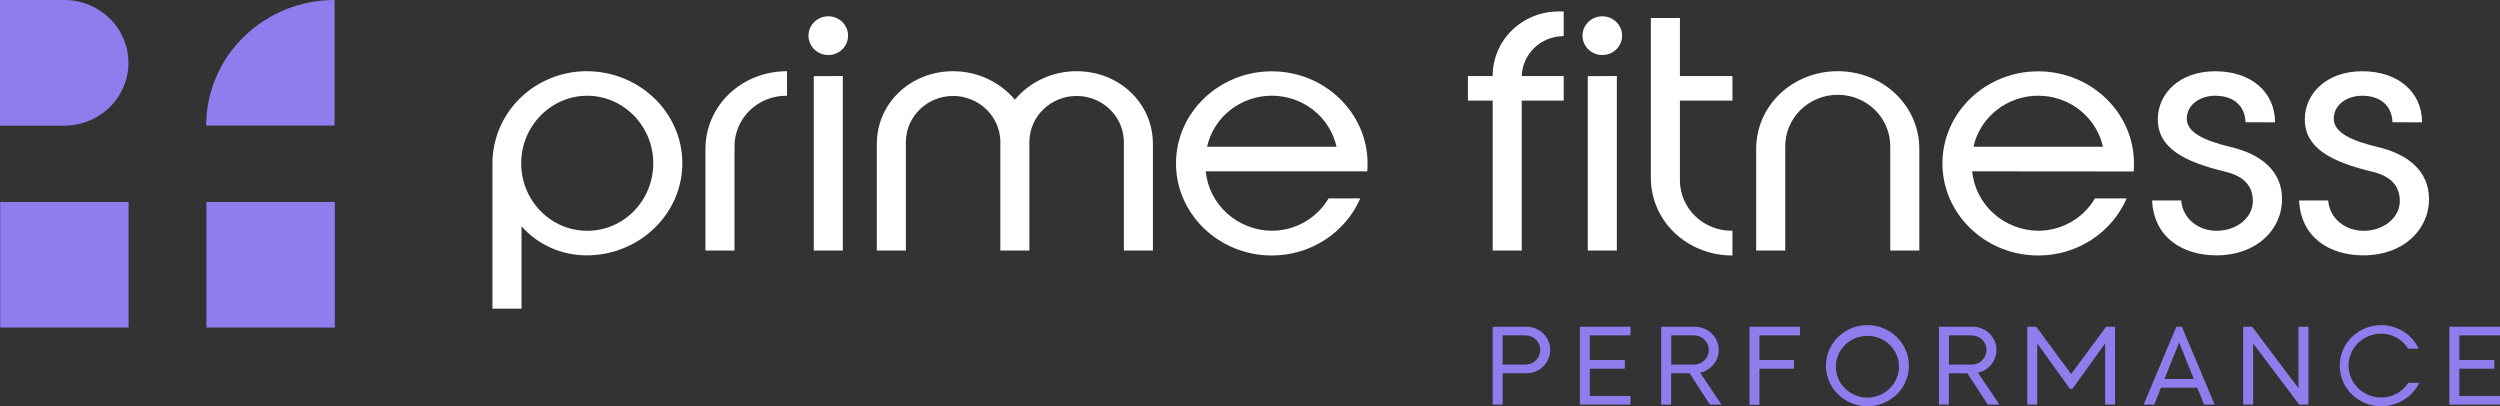 <svg width="240" height="39" viewBox="0 0 240 39" fill="none" xmlns="http://www.w3.org/2000/svg">
<rect x="0" y="0" width="240" height="39" fill="#333333" stroke="none"/>
<path d="M12.346 19.387H0.02V31.445H12.346V19.387Z" fill="#8F7CED"/>
<path d="M0 0H6.165C7.8 0 9.368 0.635 10.524 1.766C11.68 2.897 12.329 4.431 12.329 6.031C12.329 7.63 11.68 9.164 10.524 10.295C9.368 11.426 7.8 12.061 6.165 12.061H0V0Z" fill="#8F7CED"/>
<path d="M32.142 19.387H19.816V31.445H32.142V19.387Z" fill="#8F7CED"/>
<path d="M32.119 12.059L19.792 12.059C19.792 8.861 21.091 5.793 23.403 3.532C25.714 1.271 28.849 0 32.119 0V12.059Z" fill="#8F7CED"/>
<path d="M65.504 15.673C65.504 20.544 61.375 24.514 56.31 24.514C55.126 24.515 53.954 24.266 52.877 23.784C51.799 23.302 50.84 22.599 50.066 21.721V29.63H47.276V15.673C47.28 13.33 48.233 11.085 49.926 9.428C51.62 7.771 53.916 6.839 56.31 6.835C61.384 6.835 65.504 10.805 65.504 15.673ZM62.714 15.673C62.714 12.107 59.862 9.192 56.375 9.192C52.889 9.192 50.034 12.107 50.034 15.673C50.034 19.24 52.854 22.157 56.375 22.157C59.897 22.157 62.714 19.242 62.714 15.673Z" fill="white"/>
<path d="M70.513 14.031V24.05H67.723V14.311C67.723 10.093 71.242 6.835 75.554 6.835V9.192C74.897 9.181 74.244 9.298 73.633 9.535C73.023 9.773 72.466 10.128 71.997 10.578C71.528 11.029 71.155 11.566 70.9 12.159C70.646 12.752 70.514 13.388 70.513 14.031Z" fill="white"/>
<path d="M77.613 3.424C77.613 3.056 77.724 2.696 77.933 2.39C78.142 2.084 78.44 1.845 78.787 1.704C79.135 1.563 79.517 1.526 79.886 1.598C80.255 1.67 80.594 1.847 80.861 2.108C81.127 2.368 81.308 2.7 81.381 3.061C81.455 3.422 81.417 3.796 81.273 4.136C81.129 4.476 80.885 4.767 80.572 4.971C80.259 5.176 79.892 5.285 79.515 5.285C79.011 5.283 78.528 5.087 78.172 4.738C77.815 4.389 77.614 3.917 77.613 3.424ZM80.91 7.299V24.049H78.12V7.313L80.91 7.299Z" fill="white"/>
<path d="M110.68 13.816V24.051H107.89V13.536C107.86 12.379 107.369 11.279 106.522 10.471C105.675 9.664 104.538 9.211 103.355 9.211C102.172 9.211 101.036 9.664 100.188 10.471C99.341 11.279 98.85 12.379 98.82 13.536V24.051H96.033V13.536C96.002 12.379 95.511 11.279 94.664 10.471C93.817 9.664 92.681 9.211 91.498 9.211C90.315 9.211 89.178 9.664 88.331 10.471C87.484 11.279 86.993 12.379 86.963 13.536V24.051H84.175V13.816C84.175 9.874 87.441 6.836 91.499 6.836C92.632 6.836 93.751 7.081 94.775 7.553C95.8 8.025 96.706 8.712 97.428 9.566C98.147 8.709 99.052 8.019 100.078 7.547C101.103 7.075 102.223 6.832 103.357 6.836C107.412 6.836 110.68 9.874 110.68 13.816Z" fill="white"/>
<path d="M115.748 16.447C115.9 17.996 116.631 19.435 117.801 20.489C118.972 21.542 120.499 22.136 122.09 22.154C123.198 22.149 124.285 21.859 125.243 21.313C126.2 20.767 126.994 19.985 127.544 19.044H130.588C129.877 20.672 128.693 22.06 127.182 23.035C125.671 24.01 123.9 24.528 122.09 24.526C117.017 24.526 112.896 20.555 112.896 15.685C112.896 10.814 117.025 6.847 122.09 6.847C127.154 6.847 131.284 10.817 131.284 15.685C131.291 15.939 131.282 16.194 131.257 16.447H115.748ZM115.875 14.089H128.308C128 12.701 127.215 11.457 126.085 10.565C124.954 9.673 123.545 9.187 122.093 9.187C120.64 9.187 119.232 9.673 118.101 10.565C116.97 11.457 116.186 12.701 115.878 14.089H115.875Z" fill="white"/>
<path d="M146.088 7.302H150.114V9.66H146.088V24.053H143.298V9.66H140.92V7.302H143.298V7.274C143.297 6.463 143.46 5.66 143.777 4.911C144.094 4.162 144.559 3.482 145.145 2.908C145.731 2.335 146.426 1.881 147.192 1.571C147.958 1.261 148.778 1.101 149.607 1.102H150.114V3.465C149.065 3.466 148.057 3.867 147.305 4.584C146.553 5.301 146.117 6.276 146.088 7.302Z" fill="white"/>
<path d="M151.919 3.424C151.919 3.056 152.031 2.696 152.24 2.39C152.449 2.084 152.746 1.845 153.094 1.704C153.441 1.563 153.824 1.526 154.193 1.598C154.562 1.67 154.901 1.847 155.167 2.108C155.433 2.368 155.614 2.7 155.688 3.061C155.761 3.422 155.724 3.796 155.58 4.136C155.436 4.476 155.192 4.767 154.879 4.971C154.566 5.176 154.198 5.285 153.822 5.285C153.318 5.283 152.835 5.087 152.478 4.738C152.122 4.389 151.921 3.917 151.919 3.424ZM155.217 7.299V24.049H152.427V7.313L155.217 7.299Z" fill="white"/>
<path d="M161.272 17.313C161.273 17.956 161.404 18.593 161.659 19.185C161.914 19.778 162.287 20.316 162.756 20.766C163.225 21.216 163.781 21.571 164.392 21.809C165.003 22.047 165.656 22.163 166.313 22.152V24.527C162.001 24.527 158.482 21.269 158.482 17.05V1.731H161.272V7.3H166.313V9.658H161.272V17.313Z" fill="white"/>
<path d="M181.465 14.031C181.465 12.723 180.934 11.469 179.988 10.544C179.043 9.62 177.761 9.1 176.424 9.1C175.087 9.1 173.805 9.62 172.86 10.544C171.914 11.469 171.383 12.723 171.383 14.031V24.05H168.593V14.311C168.593 10.093 172.112 6.835 176.424 6.835C180.736 6.835 184.255 10.098 184.255 14.311V24.05H181.465V14.031Z" fill="white"/>
<path d="M189.326 16.447C189.477 17.996 190.208 19.435 191.379 20.489C192.55 21.542 194.077 22.136 195.668 22.154C196.776 22.149 197.863 21.858 198.82 21.313C199.777 20.767 200.571 19.984 201.121 19.044H204.162C203.453 20.672 202.269 22.06 200.758 23.035C199.248 24.01 197.477 24.529 195.668 24.526C190.594 24.526 186.474 20.555 186.474 15.685C186.474 10.814 190.603 6.847 195.668 6.847C200.732 6.847 204.861 10.817 204.861 15.685C204.867 15.944 204.857 16.203 204.829 16.461L189.326 16.447ZM189.453 14.089H201.882C201.574 12.701 200.79 11.457 199.659 10.565C198.529 9.673 197.12 9.187 195.668 9.187C194.215 9.187 192.806 9.673 191.676 10.565C190.545 11.457 189.761 12.701 189.453 14.089Z" fill="white"/>
<path d="M215.574 11.734C215.512 10.184 214.465 9.191 212.657 9.191C211.199 9.191 209.931 10.057 209.931 11.393C209.931 12.729 211.642 13.502 214.061 14.091C217.043 14.775 219.075 16.399 219.075 19.117C219.075 22.064 216.6 24.513 212.795 24.513C209.498 24.513 206.772 22.782 206.601 19.242H209.391C209.551 21.1 211.161 22.156 212.783 22.156C214.751 22.156 216.273 20.883 216.273 19.302C216.273 17.877 215.447 16.913 213.618 16.48C209.624 15.519 207.15 14.186 207.15 11.457C207.15 8.975 209.241 6.84 212.665 6.84C216.09 6.84 218.405 8.825 218.405 11.745L215.574 11.734Z" fill="white"/>
<path d="M229.682 11.734C229.617 10.184 228.573 9.191 226.764 9.191C225.307 9.191 224.039 10.057 224.039 11.393C224.039 12.729 225.75 13.502 228.168 14.091C231.148 14.775 233.183 16.399 233.183 19.117C233.183 22.064 230.711 24.513 226.906 24.513C223.608 24.513 220.883 22.782 220.712 19.242H223.502C223.661 21.1 225.272 22.156 226.894 22.156C228.859 22.156 230.381 20.883 230.381 19.302C230.381 17.877 229.558 16.913 227.726 16.48C223.732 15.519 221.261 14.186 221.261 11.457C221.261 8.975 223.352 6.84 226.776 6.84C230.201 6.84 232.516 8.825 232.516 11.745L229.682 11.734Z" fill="white"/>
<path d="M148.819 33.598C148.819 33.891 148.761 34.182 148.646 34.453C148.531 34.724 148.363 34.97 148.151 35.178C147.939 35.385 147.687 35.55 147.41 35.662C147.133 35.774 146.836 35.831 146.536 35.831H144.253V38.843H143.297V31.367H146.542C146.841 31.367 147.138 31.425 147.414 31.537C147.69 31.649 147.942 31.814 148.153 32.021C148.365 32.228 148.532 32.474 148.646 32.744C148.761 33.015 148.819 33.305 148.819 33.598ZM147.863 33.598C147.864 33.413 147.828 33.231 147.756 33.06C147.684 32.89 147.578 32.735 147.445 32.604C147.312 32.474 147.154 32.371 146.979 32.3C146.805 32.23 146.618 32.195 146.43 32.195H144.253V35H146.43C146.618 35.001 146.805 34.965 146.979 34.895C147.154 34.825 147.312 34.721 147.445 34.591C147.578 34.461 147.684 34.306 147.756 34.135C147.828 33.965 147.864 33.782 147.863 33.598Z" fill="#8F7CED"/>
<path d="M155.986 34.564V35.395H152.621V38.012H156.529V38.843H151.665V31.367H156.529V32.195H152.621V34.564H155.986Z" fill="#8F7CED"/>
<path d="M162.198 35.831H160.428V38.843H159.473V31.367H162.717C163.279 31.367 163.821 31.57 164.239 31.937C164.657 32.303 164.923 32.808 164.985 33.354C165.047 33.9 164.901 34.449 164.575 34.896C164.249 35.344 163.766 35.658 163.219 35.779L165.266 38.843H164.151L162.198 35.831ZM162.614 32.195H160.437V35H162.614C162.994 35 163.359 34.852 163.628 34.589C163.896 34.326 164.047 33.97 164.047 33.598C164.047 33.226 163.896 32.869 163.628 32.606C163.359 32.343 162.994 32.195 162.614 32.195Z" fill="#8F7CED"/>
<path d="M172.221 35.395H168.909V38.858H167.953V31.367H172.805V32.195H168.909V34.564H172.221V35.395Z" fill="#8F7CED"/>
<path d="M183.255 35.103C183.256 35.874 183.023 36.627 182.586 37.268C182.149 37.909 181.527 38.409 180.799 38.704C180.072 39 179.271 39.077 178.498 38.927C177.726 38.777 177.016 38.407 176.459 37.862C175.902 37.317 175.522 36.623 175.368 35.867C175.214 35.112 175.293 34.328 175.594 33.616C175.896 32.904 176.406 32.296 177.061 31.868C177.716 31.439 178.486 31.211 179.273 31.211C180.329 31.212 181.341 31.622 182.087 32.352C182.834 33.081 183.254 34.071 183.255 35.103ZM182.3 35.103C182.279 34.522 182.085 33.959 181.74 33.485C181.395 33.011 180.915 32.647 180.359 32.438C179.804 32.23 179.198 32.185 178.618 32.311C178.037 32.437 177.507 32.727 177.094 33.145C176.68 33.564 176.402 34.092 176.294 34.664C176.185 35.236 176.252 35.827 176.484 36.363C176.716 36.898 177.105 37.355 177.601 37.676C178.097 37.997 178.679 38.168 179.273 38.168C179.679 38.166 180.081 38.084 180.454 37.928C180.827 37.772 181.164 37.545 181.446 37.259C181.728 36.974 181.949 36.636 182.096 36.266C182.242 35.895 182.312 35.5 182.3 35.103Z" fill="#8F7CED"/>
<path d="M188.863 35.831H187.093V38.843H186.138V31.367H189.382C189.944 31.368 190.485 31.572 190.903 31.938C191.32 32.305 191.585 32.809 191.647 33.355C191.709 33.901 191.563 34.45 191.237 34.897C190.911 35.344 190.428 35.658 189.881 35.779L191.945 38.843H190.83L188.863 35.831ZM189.276 32.195H187.099V35H189.276C189.656 35 190.021 34.852 190.29 34.589C190.559 34.326 190.71 33.97 190.71 33.598C190.71 33.226 190.559 32.869 190.29 32.606C190.021 32.343 189.656 32.195 189.276 32.195Z" fill="#8F7CED"/>
<path d="M203.048 31.367V38.843H202.092V32.966L198.951 37.329H198.715L195.574 32.966V38.843H194.618V31.367H195.479L198.833 35.906L202.187 31.367H203.048Z" fill="#8F7CED"/>
<path d="M212.605 38.843H211.587L210.938 37.213H207.455L206.809 38.843H205.788L208.932 31.367H209.463L212.605 38.843ZM210.599 36.382L209.198 32.87L207.794 36.382H210.602H210.599Z" fill="#8F7CED"/>
<path d="M216.299 32.966V38.843H215.344V31.367H216.205L220.653 37.265V31.367H221.609V38.843H220.724L216.299 32.966Z" fill="#8F7CED"/>
<path d="M228.594 39.002C227.538 39.002 226.525 38.591 225.779 37.861C225.032 37.13 224.612 36.139 224.612 35.106C224.612 34.073 225.032 33.082 225.779 32.352C226.525 31.621 227.538 31.211 228.594 31.211C229.353 31.212 230.095 31.425 230.734 31.826C231.372 32.227 231.879 32.799 232.196 33.473H231.175C230.908 33.036 230.53 32.674 230.078 32.421C229.626 32.169 229.115 32.034 228.594 32.03C227.763 32.03 226.967 32.353 226.379 32.928C225.792 33.503 225.462 34.282 225.462 35.095C225.462 35.907 225.792 36.687 226.379 37.262C226.967 37.836 227.763 38.159 228.594 38.159C229.115 38.161 229.628 38.033 230.083 37.786C230.539 37.539 230.922 37.181 231.196 36.748H232.258C231.926 37.423 231.406 37.992 230.758 38.391C230.11 38.79 229.36 39.001 228.594 39.002Z" fill="#8F7CED"/>
<path d="M239.458 34.564V35.395H236.092V38.012H240.001V38.843H235.137V31.367H240.001V32.195H236.092V34.564H239.458Z" fill="#8F7CED"/>
</svg>
